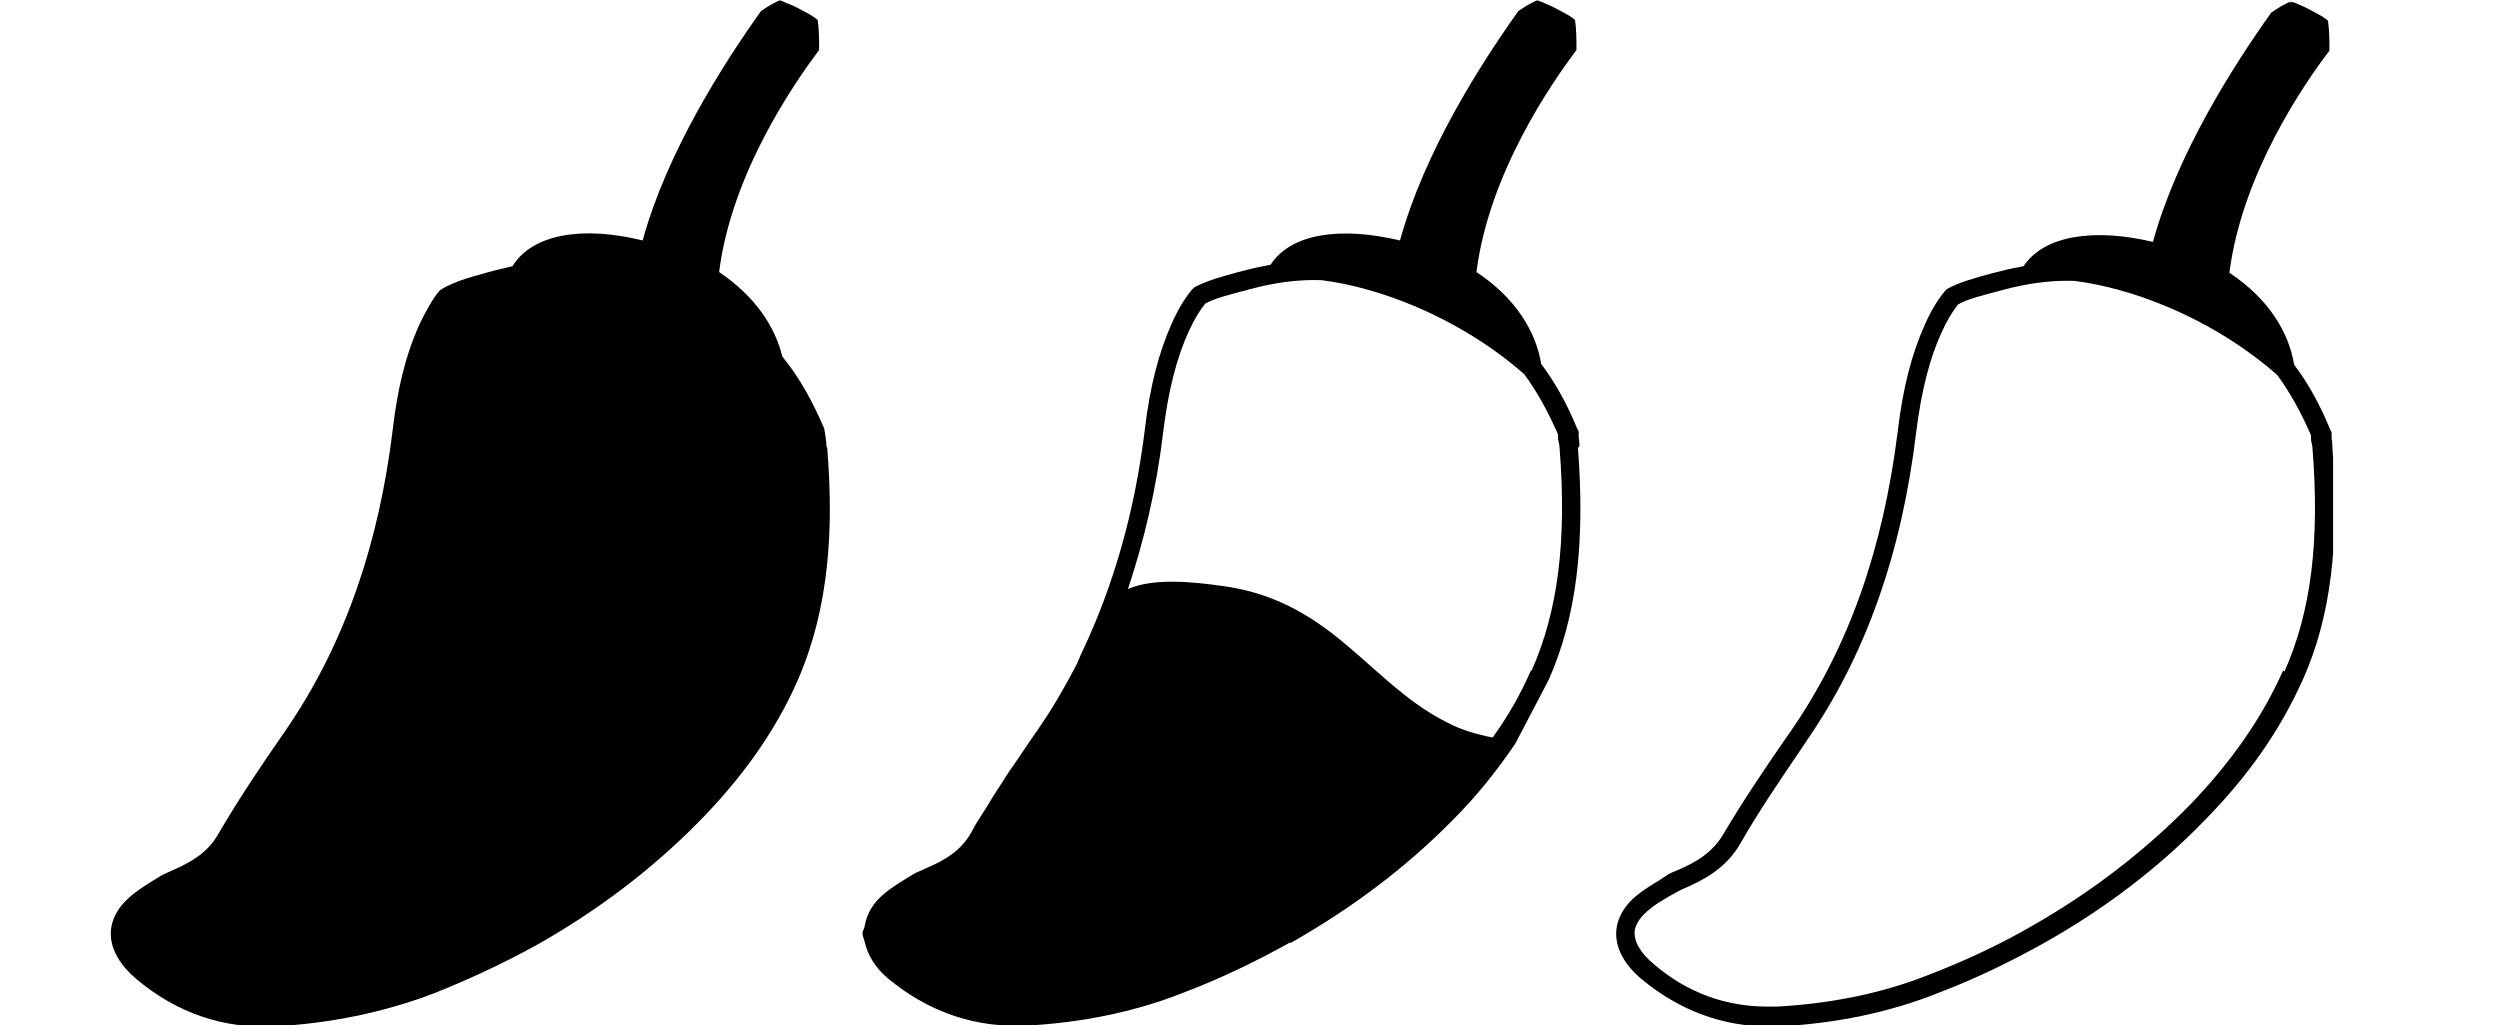 <svg width="51" height="21" viewBox="0 0 31 14" fill="none" xmlns="http://www.w3.org/2000/svg">
<g clip-path="url(#clip0_1446_537)">
<path d="M29.55 9.12C29.26 9.77 28.84 10.37 28.27 10.96C27.65 11.59 26.93 12.14 26.14 12.59C25.71 12.84 25.24 13.06 24.75 13.25C24.1 13.51 23.4 13.65 22.66 13.69H22.54C21.97 13.69 21.44 13.5 20.99 13.11C20.82 12.97 20.73 12.82 20.73 12.69C20.73 12.56 20.84 12.44 20.93 12.37C21.01 12.3 21.1 12.25 21.2 12.19L21.29 12.14C21.29 12.14 21.36 12.1 21.41 12.08C21.69 11.96 21.98 11.8 22.17 11.47C22.42 11.03 22.71 10.61 23 10.18L23.06 10.09C23.87 8.92 24.36 7.54 24.56 5.88C24.63 5.32 24.74 4.88 24.91 4.51C24.98 4.36 25.05 4.24 25.13 4.14C25.25 4.07 25.45 4.02 25.64 3.97L25.75 3.94C26.09 3.85 26.4 3.81 26.71 3.82C27.11 3.87 27.54 3.99 27.97 4.17C28.54 4.41 29.05 4.73 29.47 5.1C29.64 5.33 29.79 5.6 29.93 5.92V5.99C29.93 5.99 29.95 6.06 29.95 6.1C30.05 7.36 29.93 8.32 29.57 9.13M30.22 6.08C30.22 6.08 30.22 6 30.21 5.96V5.88L30.19 5.84C30.05 5.5 29.89 5.21 29.7 4.96C29.63 4.52 29.35 4.06 28.82 3.71C28.99 2.36 29.85 1.12 30.18 0.69C30.18 0.55 30.18 0.41 30.16 0.28C30.12 0.25 30.08 0.22 30.04 0.2C29.95 0.15 29.86 0.1 29.76 0.06C29.74 0.05 29.72 0.04 29.69 0.03C29.67 0.03 29.59 -4.06895e-06 29.67 0.03C29.74 0.05 29.67 0.03 29.65 0.03C29.65 0.03 29.64 0.03 29.63 0.03C29.63 0.03 29.59 0.05 29.57 0.06C29.51 0.09 29.45 0.13 29.39 0.17C28.87 0.9 28.11 2.09 27.78 3.29C26.98 3.1 26.3 3.2 26.02 3.62C25.92 3.64 25.81 3.66 25.7 3.69L25.58 3.72C25.36 3.78 25.14 3.84 24.98 3.93L24.95 3.96C24.85 4.08 24.76 4.23 24.68 4.41C24.5 4.81 24.38 5.27 24.31 5.86C24.11 7.47 23.64 8.81 22.85 9.95L22.78 10.05C22.49 10.47 22.2 10.9 21.94 11.34C21.8 11.58 21.59 11.72 21.3 11.84C21.25 11.86 21.2 11.88 21.16 11.91L21.07 11.97C20.97 12.03 20.87 12.09 20.77 12.17C20.58 12.32 20.48 12.51 20.48 12.7C20.48 12.91 20.6 13.13 20.83 13.32C21.34 13.74 21.92 13.96 22.56 13.96H22.69C23.46 13.92 24.2 13.77 24.87 13.5C25.37 13.31 25.84 13.08 26.29 12.83C27.11 12.37 27.85 11.81 28.48 11.16C29.08 10.55 29.51 9.93 29.82 9.24C30.2 8.39 30.32 7.38 30.22 6.08Z" fill="black"/>
<path d="M19.32 9.12C19.18 9.44 19.01 9.74 18.8 10.03C18.59 9.99 18.38 9.93 18.19 9.83C17.6 9.54 17.16 9.04 16.65 8.64C16.19 8.28 15.72 8.05 15.13 7.97C14.71 7.91 14.19 7.86 13.84 8.01C14.06 7.35 14.23 6.64 14.32 5.87C14.39 5.31 14.5 4.87 14.67 4.5C14.74 4.35 14.81 4.23 14.89 4.13C15.01 4.06 15.21 4.01 15.4 3.96L15.51 3.93C15.85 3.84 16.16 3.8 16.47 3.81C16.87 3.86 17.3 3.98 17.73 4.16C18.3 4.4 18.81 4.72 19.23 5.09C19.4 5.32 19.55 5.59 19.69 5.91V5.98C19.69 5.98 19.71 6.05 19.71 6.09C19.81 7.35 19.69 8.31 19.33 9.12M19.98 6.07C19.98 6.07 19.98 5.99 19.97 5.95V5.87L19.95 5.83C19.81 5.49 19.65 5.2 19.46 4.95C19.39 4.51 19.11 4.05 18.58 3.7C18.75 2.35 19.61 1.12 19.94 0.68C19.94 0.54 19.94 0.4 19.92 0.27C19.88 0.24 19.84 0.21 19.8 0.19C19.71 0.14 19.62 0.09 19.52 0.05C19.5 0.04 19.48 0.03 19.45 0.02C19.43 0.02 19.35 -0.01 19.43 0.01C19.5 0.03 19.43 0.01 19.41 0.01C19.41 0.01 19.4 0.01 19.39 0.01C19.39 0.01 19.35 0.03 19.33 0.04C19.27 0.07 19.21 0.11 19.15 0.15C18.63 0.88 17.87 2.07 17.54 3.27C16.74 3.08 16.06 3.17 15.78 3.6C15.68 3.62 15.57 3.64 15.46 3.67L15.34 3.7C15.12 3.76 14.9 3.82 14.74 3.91L14.71 3.94C14.61 4.06 14.52 4.21 14.44 4.39C14.26 4.79 14.14 5.25 14.07 5.84C13.93 6.98 13.64 7.97 13.22 8.86C13.19 8.92 13.17 8.98 13.14 9.04C12.98 9.35 12.81 9.64 12.61 9.93L12.54 10.03C12.47 10.13 12.4 10.24 12.33 10.34C12.26 10.44 12.19 10.54 12.13 10.64C12.05 10.76 11.98 10.87 11.91 10.99C11.84 11.1 11.77 11.2 11.71 11.32C11.57 11.57 11.35 11.7 11.09 11.81C11.03 11.84 10.97 11.86 10.92 11.89C10.79 11.97 10.65 12.05 10.53 12.15C10.37 12.28 10.29 12.43 10.26 12.59C10.26 12.62 10.23 12.66 10.23 12.69C10.23 12.73 10.25 12.77 10.26 12.81C10.3 12.98 10.39 13.15 10.58 13.31C11.09 13.73 11.67 13.95 12.31 13.95H12.44C13.21 13.91 13.95 13.76 14.62 13.49C15.12 13.3 15.59 13.07 16.04 12.82C16.04 12.82 16.05 12.82 16.06 12.82C16.87 12.36 17.61 11.81 18.26 11.15C18.58 10.83 18.86 10.48 19.11 10.11L19.56 9.25C19.94 8.4 20.06 7.39 19.96 6.09" fill="black"/>
<path d="M9.74 6.07C9.74 5.99 9.72 5.91 9.71 5.83C9.56 5.48 9.38 5.14 9.14 4.85C9.04 4.44 8.77 4.03 8.28 3.7C8.45 2.35 9.31 1.12 9.64 0.68C9.64 0.54 9.64 0.4 9.62 0.27C9.58 0.24 9.54 0.21 9.5 0.19C9.41 0.14 9.32 0.09 9.22 0.05C9.2 0.05 9.18 0.03 9.15 0.02C9.13 0.02 9.05 -0.01 9.13 0.01C9.2 0.03 9.13 0.01 9.11 0.01C9.11 0.01 9.1 0.01 9.09 0.01C9.09 0.01 9.05 0.03 9.03 0.04C8.97 0.07 8.91 0.11 8.85 0.15C8.33 0.88 7.57 2.07 7.24 3.27C6.43 3.07 5.74 3.18 5.47 3.62C5.39 3.64 5.3 3.66 5.22 3.68C4.98 3.75 4.69 3.81 4.48 3.95C4.37 4.08 4.29 4.24 4.21 4.4C4 4.86 3.9 5.34 3.84 5.85C3.66 7.33 3.22 8.72 2.38 9.94C2.06 10.4 1.75 10.86 1.47 11.34C1.33 11.59 1.11 11.72 0.86 11.83C0.8 11.86 0.74 11.88 0.69 11.91C0.56 11.99 0.42 12.07 0.3 12.17C-0.11 12.5 -0.09 12.94 0.36 13.32C0.91 13.78 1.54 13.99 2.22 13.96C2.98 13.92 3.72 13.77 4.4 13.51C4.9 13.31 5.37 13.09 5.82 12.84C6.63 12.38 7.36 11.83 8.01 11.17C8.56 10.61 9.03 9.98 9.35 9.25C9.78 8.26 9.84 7.19 9.75 6.09" fill="black"/>
</g>
<defs>
<clipPath id="clip0_1446_537">
<rect width="30.23" height="13.94" fill="white"/>
</clipPath>
</defs>
</svg>
